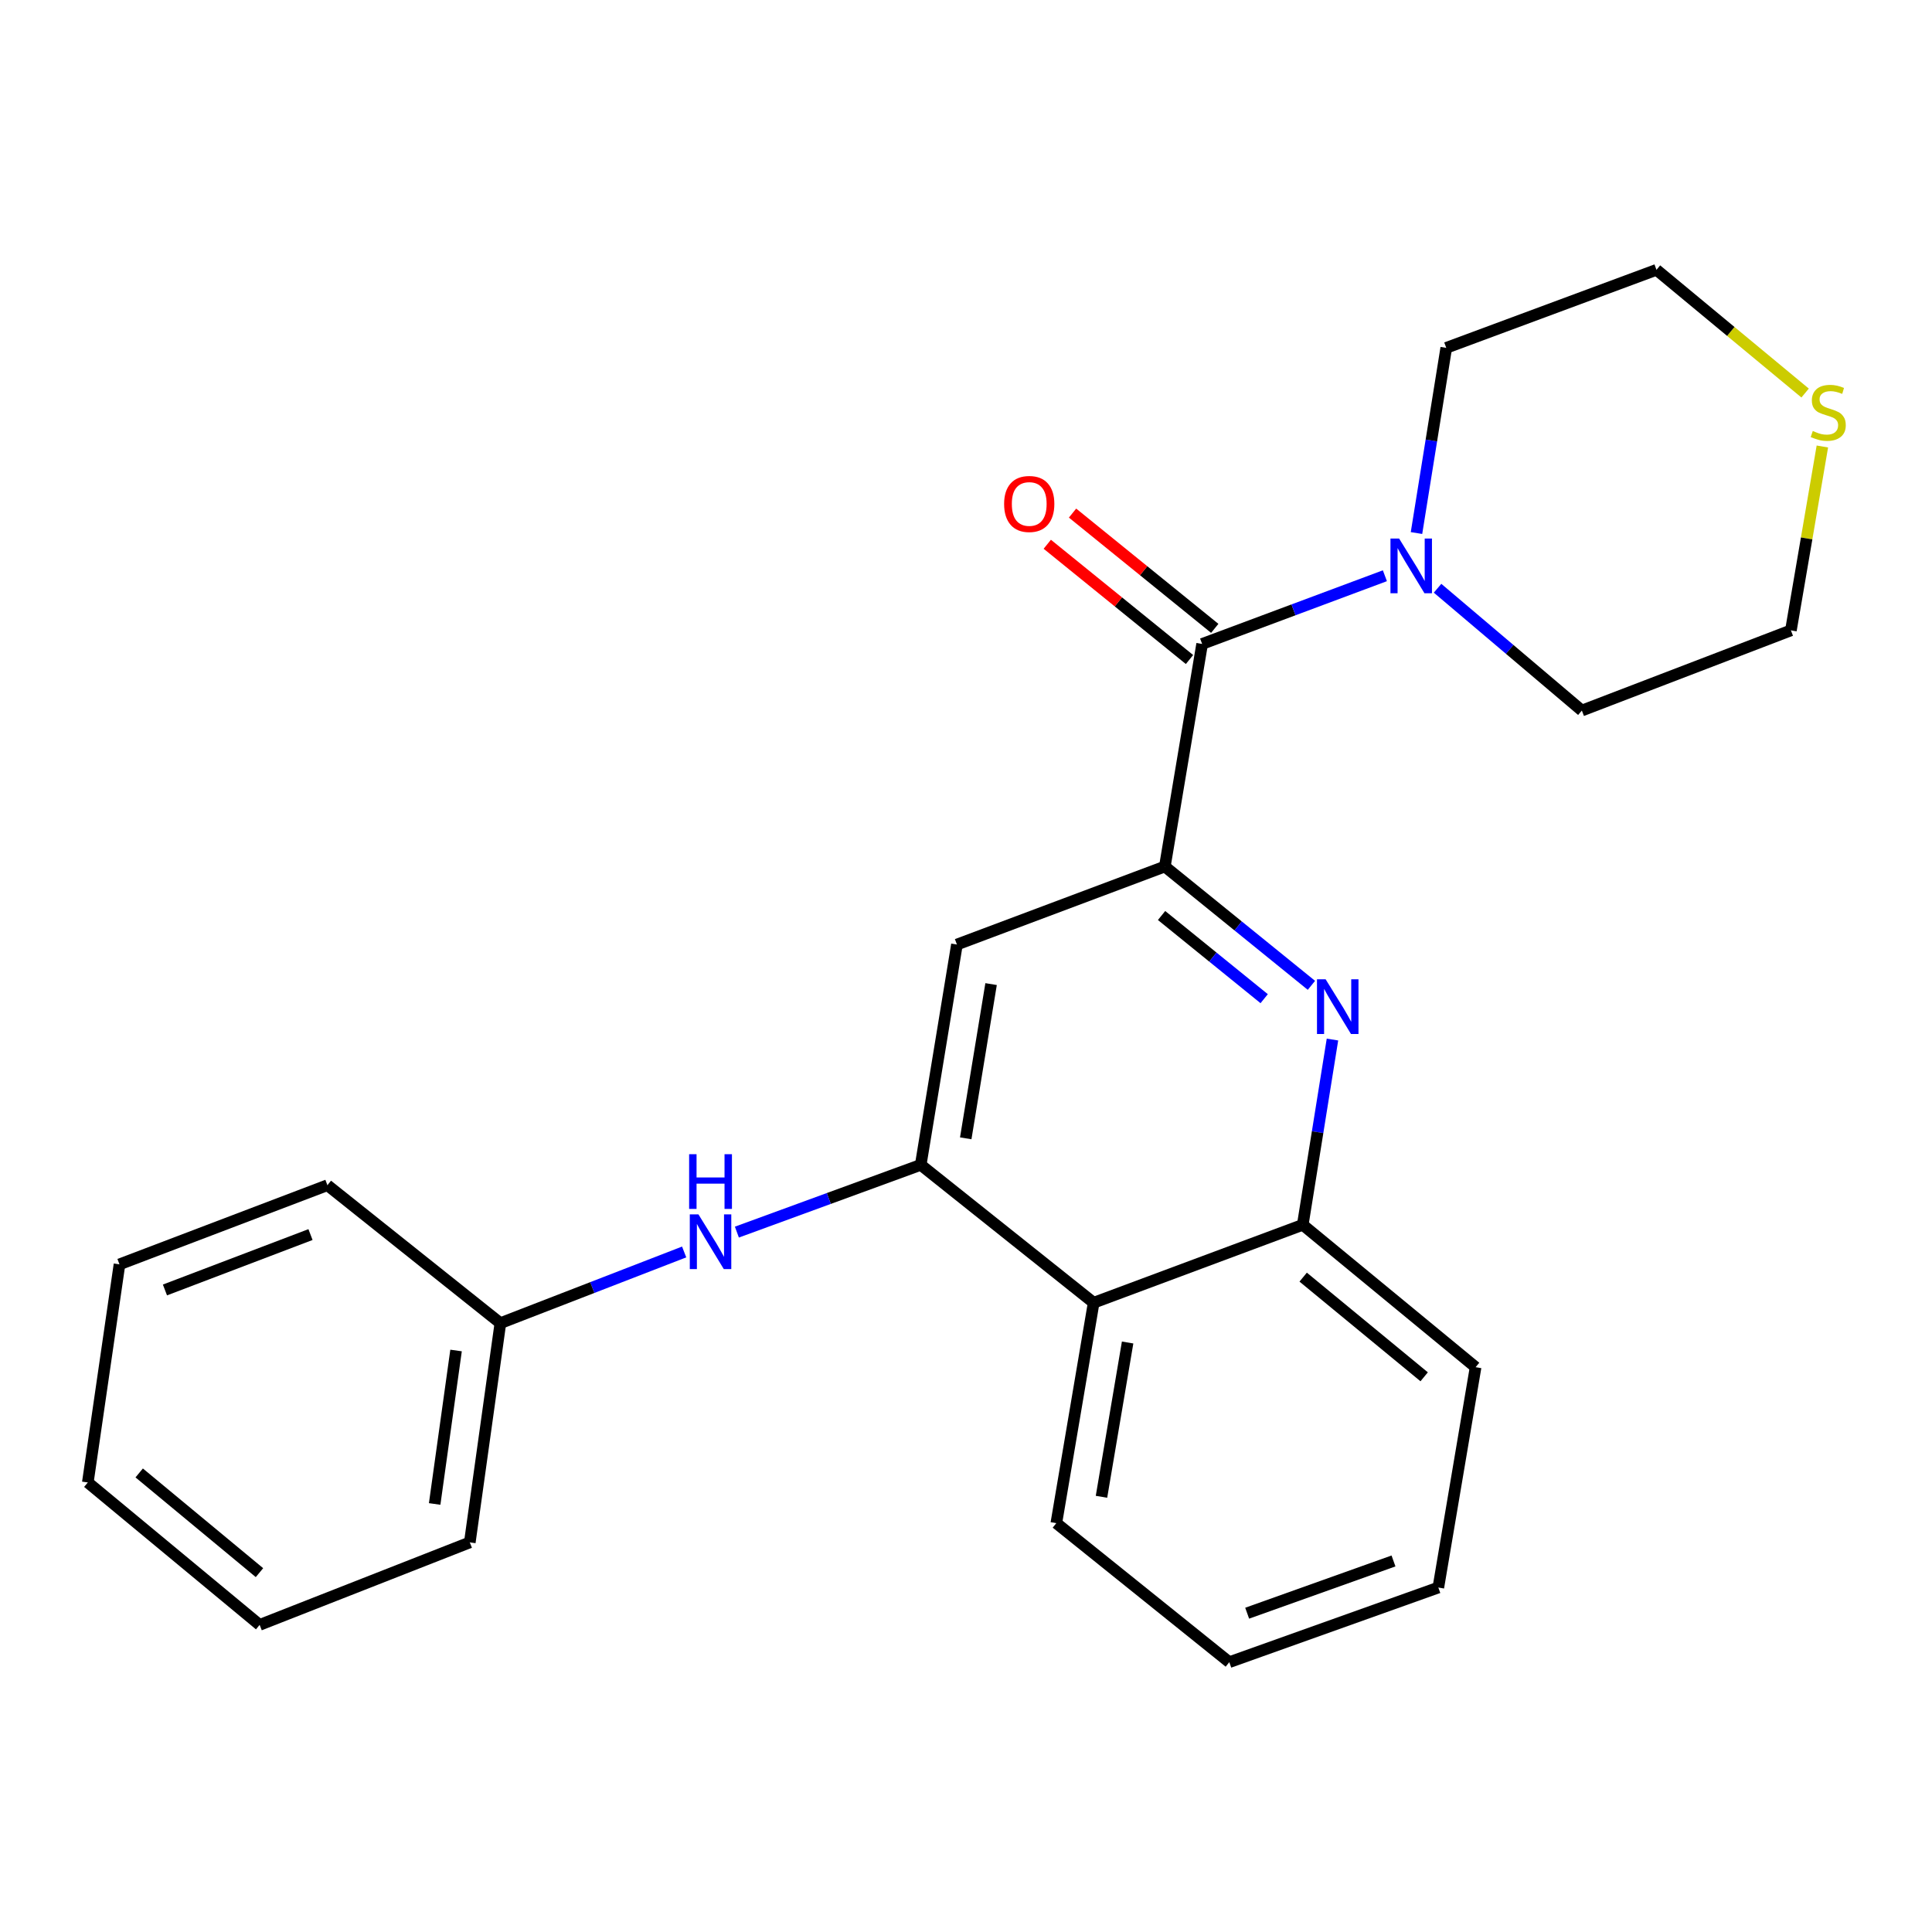 <?xml version='1.0' encoding='iso-8859-1'?>
<svg version='1.1' baseProfile='full'
              xmlns='http://www.w3.org/2000/svg'
                      xmlns:rdkit='http://www.rdkit.org/xml'
                      xmlns:xlink='http://www.w3.org/1999/xlink'
                  xml:space='preserve'
width='1000px' height='1000px' viewBox='0 0 1000 1000'>
<!-- END OF HEADER -->
<rect style='opacity:1.0;fill:#FFFFFF;stroke:none' width='1000' height='1000' x='0' y='0'> </rect>
<path class='bond-0' d='M 602.921,448.506 L 640.856,479.259' style='fill:none;fill-rule:evenodd;stroke:#000000;stroke-width:6px;stroke-linecap:butt;stroke-linejoin:miter;stroke-opacity:1' />
<path class='bond-0' d='M 640.856,479.259 L 678.791,510.011' style='fill:none;fill-rule:evenodd;stroke:#0000FF;stroke-width:6px;stroke-linecap:butt;stroke-linejoin:miter;stroke-opacity:1' />
<path class='bond-0' d='M 601.226,473.862 L 627.781,495.388' style='fill:none;fill-rule:evenodd;stroke:#000000;stroke-width:6px;stroke-linecap:butt;stroke-linejoin:miter;stroke-opacity:1' />
<path class='bond-0' d='M 627.781,495.388 L 654.335,516.915' style='fill:none;fill-rule:evenodd;stroke:#0000FF;stroke-width:6px;stroke-linecap:butt;stroke-linejoin:miter;stroke-opacity:1' />
<path class='bond-1' d='M 602.921,448.506 L 622.219,333.304' style='fill:none;fill-rule:evenodd;stroke:#000000;stroke-width:6px;stroke-linecap:butt;stroke-linejoin:miter;stroke-opacity:1' />
<path class='bond-3' d='M 602.921,448.506 L 495.308,488.892' style='fill:none;fill-rule:evenodd;stroke:#000000;stroke-width:6px;stroke-linecap:butt;stroke-linejoin:miter;stroke-opacity:1' />
<path class='bond-6' d='M 689.682,538.071 L 681.991,586.015' style='fill:none;fill-rule:evenodd;stroke:#0000FF;stroke-width:6px;stroke-linecap:butt;stroke-linejoin:miter;stroke-opacity:1' />
<path class='bond-6' d='M 681.991,586.015 L 674.301,633.959' style='fill:none;fill-rule:evenodd;stroke:#000000;stroke-width:6px;stroke-linecap:butt;stroke-linejoin:miter;stroke-opacity:1' />
<path class='bond-4' d='M 622.219,333.304 L 669.517,315.654' style='fill:none;fill-rule:evenodd;stroke:#000000;stroke-width:6px;stroke-linecap:butt;stroke-linejoin:miter;stroke-opacity:1' />
<path class='bond-4' d='M 669.517,315.654 L 716.815,298.004' style='fill:none;fill-rule:evenodd;stroke:#0000FF;stroke-width:6px;stroke-linecap:butt;stroke-linejoin:miter;stroke-opacity:1' />
<path class='bond-8' d='M 628.756,325.238 L 591.951,295.407' style='fill:none;fill-rule:evenodd;stroke:#000000;stroke-width:6px;stroke-linecap:butt;stroke-linejoin:miter;stroke-opacity:1' />
<path class='bond-8' d='M 591.951,295.407 L 555.145,265.575' style='fill:none;fill-rule:evenodd;stroke:#FF0000;stroke-width:6px;stroke-linecap:butt;stroke-linejoin:miter;stroke-opacity:1' />
<path class='bond-8' d='M 615.682,341.369 L 578.877,311.537' style='fill:none;fill-rule:evenodd;stroke:#000000;stroke-width:6px;stroke-linecap:butt;stroke-linejoin:miter;stroke-opacity:1' />
<path class='bond-8' d='M 578.877,311.537 L 542.071,281.706' style='fill:none;fill-rule:evenodd;stroke:#FF0000;stroke-width:6px;stroke-linecap:butt;stroke-linejoin:miter;stroke-opacity:1' />
<path class='bond-2' d='M 476.563,602.929 L 495.308,488.892' style='fill:none;fill-rule:evenodd;stroke:#000000;stroke-width:6px;stroke-linecap:butt;stroke-linejoin:miter;stroke-opacity:1' />
<path class='bond-2' d='M 499.863,589.192 L 512.985,509.365' style='fill:none;fill-rule:evenodd;stroke:#000000;stroke-width:6px;stroke-linecap:butt;stroke-linejoin:miter;stroke-opacity:1' />
<path class='bond-5' d='M 476.563,602.929 L 566.077,674.298' style='fill:none;fill-rule:evenodd;stroke:#000000;stroke-width:6px;stroke-linecap:butt;stroke-linejoin:miter;stroke-opacity:1' />
<path class='bond-7' d='M 476.563,602.929 L 428.986,620.334' style='fill:none;fill-rule:evenodd;stroke:#000000;stroke-width:6px;stroke-linecap:butt;stroke-linejoin:miter;stroke-opacity:1' />
<path class='bond-7' d='M 428.986,620.334 L 381.41,637.738' style='fill:none;fill-rule:evenodd;stroke:#0000FF;stroke-width:6px;stroke-linecap:butt;stroke-linejoin:miter;stroke-opacity:1' />
<path class='bond-11' d='M 744.078,304.475 L 781.423,336.129' style='fill:none;fill-rule:evenodd;stroke:#0000FF;stroke-width:6px;stroke-linecap:butt;stroke-linejoin:miter;stroke-opacity:1' />
<path class='bond-11' d='M 781.423,336.129 L 818.769,367.782' style='fill:none;fill-rule:evenodd;stroke:#000000;stroke-width:6px;stroke-linecap:butt;stroke-linejoin:miter;stroke-opacity:1' />
<path class='bond-12' d='M 733.177,275.9 L 740.877,227.973' style='fill:none;fill-rule:evenodd;stroke:#0000FF;stroke-width:6px;stroke-linecap:butt;stroke-linejoin:miter;stroke-opacity:1' />
<path class='bond-12' d='M 740.877,227.973 L 748.577,180.046' style='fill:none;fill-rule:evenodd;stroke:#000000;stroke-width:6px;stroke-linecap:butt;stroke-linejoin:miter;stroke-opacity:1' />
<path class='bond-13' d='M 566.077,674.298 L 546.755,788.382' style='fill:none;fill-rule:evenodd;stroke:#000000;stroke-width:6px;stroke-linecap:butt;stroke-linejoin:miter;stroke-opacity:1' />
<path class='bond-13' d='M 583.651,694.878 L 570.125,774.737' style='fill:none;fill-rule:evenodd;stroke:#000000;stroke-width:6px;stroke-linecap:butt;stroke-linejoin:miter;stroke-opacity:1' />
<path class='bond-24' d='M 566.077,674.298 L 674.301,633.959' style='fill:none;fill-rule:evenodd;stroke:#000000;stroke-width:6px;stroke-linecap:butt;stroke-linejoin:miter;stroke-opacity:1' />
<path class='bond-14' d='M 674.301,633.959 L 763.769,707.658' style='fill:none;fill-rule:evenodd;stroke:#000000;stroke-width:6px;stroke-linecap:butt;stroke-linejoin:miter;stroke-opacity:1' />
<path class='bond-14' d='M 674.519,661.04 L 737.147,712.63' style='fill:none;fill-rule:evenodd;stroke:#000000;stroke-width:6px;stroke-linecap:butt;stroke-linejoin:miter;stroke-opacity:1' />
<path class='bond-10' d='M 354.117,648.016 L 306.557,666.44' style='fill:none;fill-rule:evenodd;stroke:#0000FF;stroke-width:6px;stroke-linecap:butt;stroke-linejoin:miter;stroke-opacity:1' />
<path class='bond-10' d='M 306.557,666.44 L 258.996,684.865' style='fill:none;fill-rule:evenodd;stroke:#000000;stroke-width:6px;stroke-linecap:butt;stroke-linejoin:miter;stroke-opacity:1' />
<path class='bond-9' d='M 934.325,203.439 L 895.857,171.55' style='fill:none;fill-rule:evenodd;stroke:#CCCC00;stroke-width:6px;stroke-linecap:butt;stroke-linejoin:miter;stroke-opacity:1' />
<path class='bond-9' d='M 895.857,171.55 L 857.389,139.661' style='fill:none;fill-rule:evenodd;stroke:#000000;stroke-width:6px;stroke-linecap:butt;stroke-linejoin:miter;stroke-opacity:1' />
<path class='bond-25' d='M 943.255,231.104 L 935.113,278.691' style='fill:none;fill-rule:evenodd;stroke:#CCCC00;stroke-width:6px;stroke-linecap:butt;stroke-linejoin:miter;stroke-opacity:1' />
<path class='bond-25' d='M 935.113,278.691 L 926.97,326.279' style='fill:none;fill-rule:evenodd;stroke:#000000;stroke-width:6px;stroke-linecap:butt;stroke-linejoin:miter;stroke-opacity:1' />
<path class='bond-17' d='M 258.996,684.865 L 243.169,798.337' style='fill:none;fill-rule:evenodd;stroke:#000000;stroke-width:6px;stroke-linecap:butt;stroke-linejoin:miter;stroke-opacity:1' />
<path class='bond-17' d='M 236.057,699.017 L 224.979,778.448' style='fill:none;fill-rule:evenodd;stroke:#000000;stroke-width:6px;stroke-linecap:butt;stroke-linejoin:miter;stroke-opacity:1' />
<path class='bond-18' d='M 258.996,684.865 L 169.47,613.461' style='fill:none;fill-rule:evenodd;stroke:#000000;stroke-width:6px;stroke-linecap:butt;stroke-linejoin:miter;stroke-opacity:1' />
<path class='bond-16' d='M 818.769,367.782 L 926.97,326.279' style='fill:none;fill-rule:evenodd;stroke:#000000;stroke-width:6px;stroke-linecap:butt;stroke-linejoin:miter;stroke-opacity:1' />
<path class='bond-15' d='M 748.577,180.046 L 857.389,139.661' style='fill:none;fill-rule:evenodd;stroke:#000000;stroke-width:6px;stroke-linecap:butt;stroke-linejoin:miter;stroke-opacity:1' />
<path class='bond-19' d='M 546.755,788.382 L 636.281,860.339' style='fill:none;fill-rule:evenodd;stroke:#000000;stroke-width:6px;stroke-linecap:butt;stroke-linejoin:miter;stroke-opacity:1' />
<path class='bond-20' d='M 763.769,707.658 L 744.482,821.708' style='fill:none;fill-rule:evenodd;stroke:#000000;stroke-width:6px;stroke-linecap:butt;stroke-linejoin:miter;stroke-opacity:1' />
<path class='bond-22' d='M 243.169,798.337 L 134.392,841.041' style='fill:none;fill-rule:evenodd;stroke:#000000;stroke-width:6px;stroke-linecap:butt;stroke-linejoin:miter;stroke-opacity:1' />
<path class='bond-21' d='M 169.47,613.461 L 61.846,654.423' style='fill:none;fill-rule:evenodd;stroke:#000000;stroke-width:6px;stroke-linecap:butt;stroke-linejoin:miter;stroke-opacity:1' />
<path class='bond-21' d='M 160.713,639.011 L 85.376,667.684' style='fill:none;fill-rule:evenodd;stroke:#000000;stroke-width:6px;stroke-linecap:butt;stroke-linejoin:miter;stroke-opacity:1' />
<path class='bond-26' d='M 636.281,860.339 L 744.482,821.708' style='fill:none;fill-rule:evenodd;stroke:#000000;stroke-width:6px;stroke-linecap:butt;stroke-linejoin:miter;stroke-opacity:1' />
<path class='bond-26' d='M 645.529,834.99 L 721.27,807.948' style='fill:none;fill-rule:evenodd;stroke:#000000;stroke-width:6px;stroke-linecap:butt;stroke-linejoin:miter;stroke-opacity:1' />
<path class='bond-23' d='M 61.846,654.423 L 45.455,767.319' style='fill:none;fill-rule:evenodd;stroke:#000000;stroke-width:6px;stroke-linecap:butt;stroke-linejoin:miter;stroke-opacity:1' />
<path class='bond-27' d='M 134.392,841.041 L 45.455,767.319' style='fill:none;fill-rule:evenodd;stroke:#000000;stroke-width:6px;stroke-linecap:butt;stroke-linejoin:miter;stroke-opacity:1' />
<path class='bond-27' d='M 134.302,813.997 L 72.046,762.392' style='fill:none;fill-rule:evenodd;stroke:#000000;stroke-width:6px;stroke-linecap:butt;stroke-linejoin:miter;stroke-opacity:1' />
<path  class='atom-1' d='M 686.151 506.892
L 695.431 521.892
Q 696.351 523.372, 697.831 526.052
Q 699.311 528.732, 699.391 528.892
L 699.391 506.892
L 703.151 506.892
L 703.151 535.212
L 699.271 535.212
L 689.311 518.812
Q 688.151 516.892, 686.911 514.692
Q 685.711 512.492, 685.351 511.812
L 685.351 535.212
L 681.671 535.212
L 681.671 506.892
L 686.151 506.892
' fill='#0000FF'/>
<path  class='atom-5' d='M 724.183 278.758
L 733.463 293.758
Q 734.383 295.238, 735.863 297.918
Q 737.343 300.598, 737.423 300.758
L 737.423 278.758
L 741.183 278.758
L 741.183 307.078
L 737.303 307.078
L 727.343 290.678
Q 726.183 288.758, 724.943 286.558
Q 723.743 284.358, 723.383 283.678
L 723.383 307.078
L 719.703 307.078
L 719.703 278.758
L 724.183 278.758
' fill='#0000FF'/>
<path  class='atom-8' d='M 361.514 628.566
L 370.794 643.566
Q 371.714 645.046, 373.194 647.726
Q 374.674 650.406, 374.754 650.566
L 374.754 628.566
L 378.514 628.566
L 378.514 656.886
L 374.634 656.886
L 364.674 640.486
Q 363.514 638.566, 362.274 636.366
Q 361.074 634.166, 360.714 633.486
L 360.714 656.886
L 357.034 656.886
L 357.034 628.566
L 361.514 628.566
' fill='#0000FF'/>
<path  class='atom-8' d='M 356.694 597.414
L 360.534 597.414
L 360.534 609.454
L 375.014 609.454
L 375.014 597.414
L 378.854 597.414
L 378.854 625.734
L 375.014 625.734
L 375.014 612.654
L 360.534 612.654
L 360.534 625.734
L 356.694 625.734
L 356.694 597.414
' fill='#0000FF'/>
<path  class='atom-9' d='M 519.728 260.85
Q 519.728 254.05, 523.088 250.25
Q 526.448 246.45, 532.728 246.45
Q 539.008 246.45, 542.368 250.25
Q 545.728 254.05, 545.728 260.85
Q 545.728 267.73, 542.328 271.65
Q 538.928 275.53, 532.728 275.53
Q 526.488 275.53, 523.088 271.65
Q 519.728 267.77, 519.728 260.85
M 532.728 272.33
Q 537.048 272.33, 539.368 269.45
Q 541.728 266.53, 541.728 260.85
Q 541.728 255.29, 539.368 252.49
Q 537.048 249.65, 532.728 249.65
Q 528.408 249.65, 526.048 252.45
Q 523.728 255.25, 523.728 260.85
Q 523.728 266.57, 526.048 269.45
Q 528.408 272.33, 532.728 272.33
' fill='#FF0000'/>
<path  class='atom-10' d='M 938.292 223.08
Q 938.612 223.2, 939.932 223.76
Q 941.252 224.32, 942.692 224.68
Q 944.172 225, 945.612 225
Q 948.292 225, 949.852 223.72
Q 951.412 222.4, 951.412 220.12
Q 951.412 218.56, 950.612 217.6
Q 949.852 216.64, 948.652 216.12
Q 947.452 215.6, 945.452 215
Q 942.932 214.24, 941.412 213.52
Q 939.932 212.8, 938.852 211.28
Q 937.812 209.76, 937.812 207.2
Q 937.812 203.64, 940.212 201.44
Q 942.652 199.24, 947.452 199.24
Q 950.732 199.24, 954.452 200.8
L 953.532 203.88
Q 950.132 202.48, 947.572 202.48
Q 944.812 202.48, 943.292 203.64
Q 941.772 204.76, 941.812 206.72
Q 941.812 208.24, 942.572 209.16
Q 943.372 210.08, 944.492 210.6
Q 945.652 211.12, 947.572 211.72
Q 950.132 212.52, 951.652 213.32
Q 953.172 214.12, 954.252 215.76
Q 955.372 217.36, 955.372 220.12
Q 955.372 224.04, 952.732 226.16
Q 950.132 228.24, 945.772 228.24
Q 943.252 228.24, 941.332 227.68
Q 939.452 227.16, 937.212 226.24
L 938.292 223.08
' fill='#CCCC00'/>
</svg>
